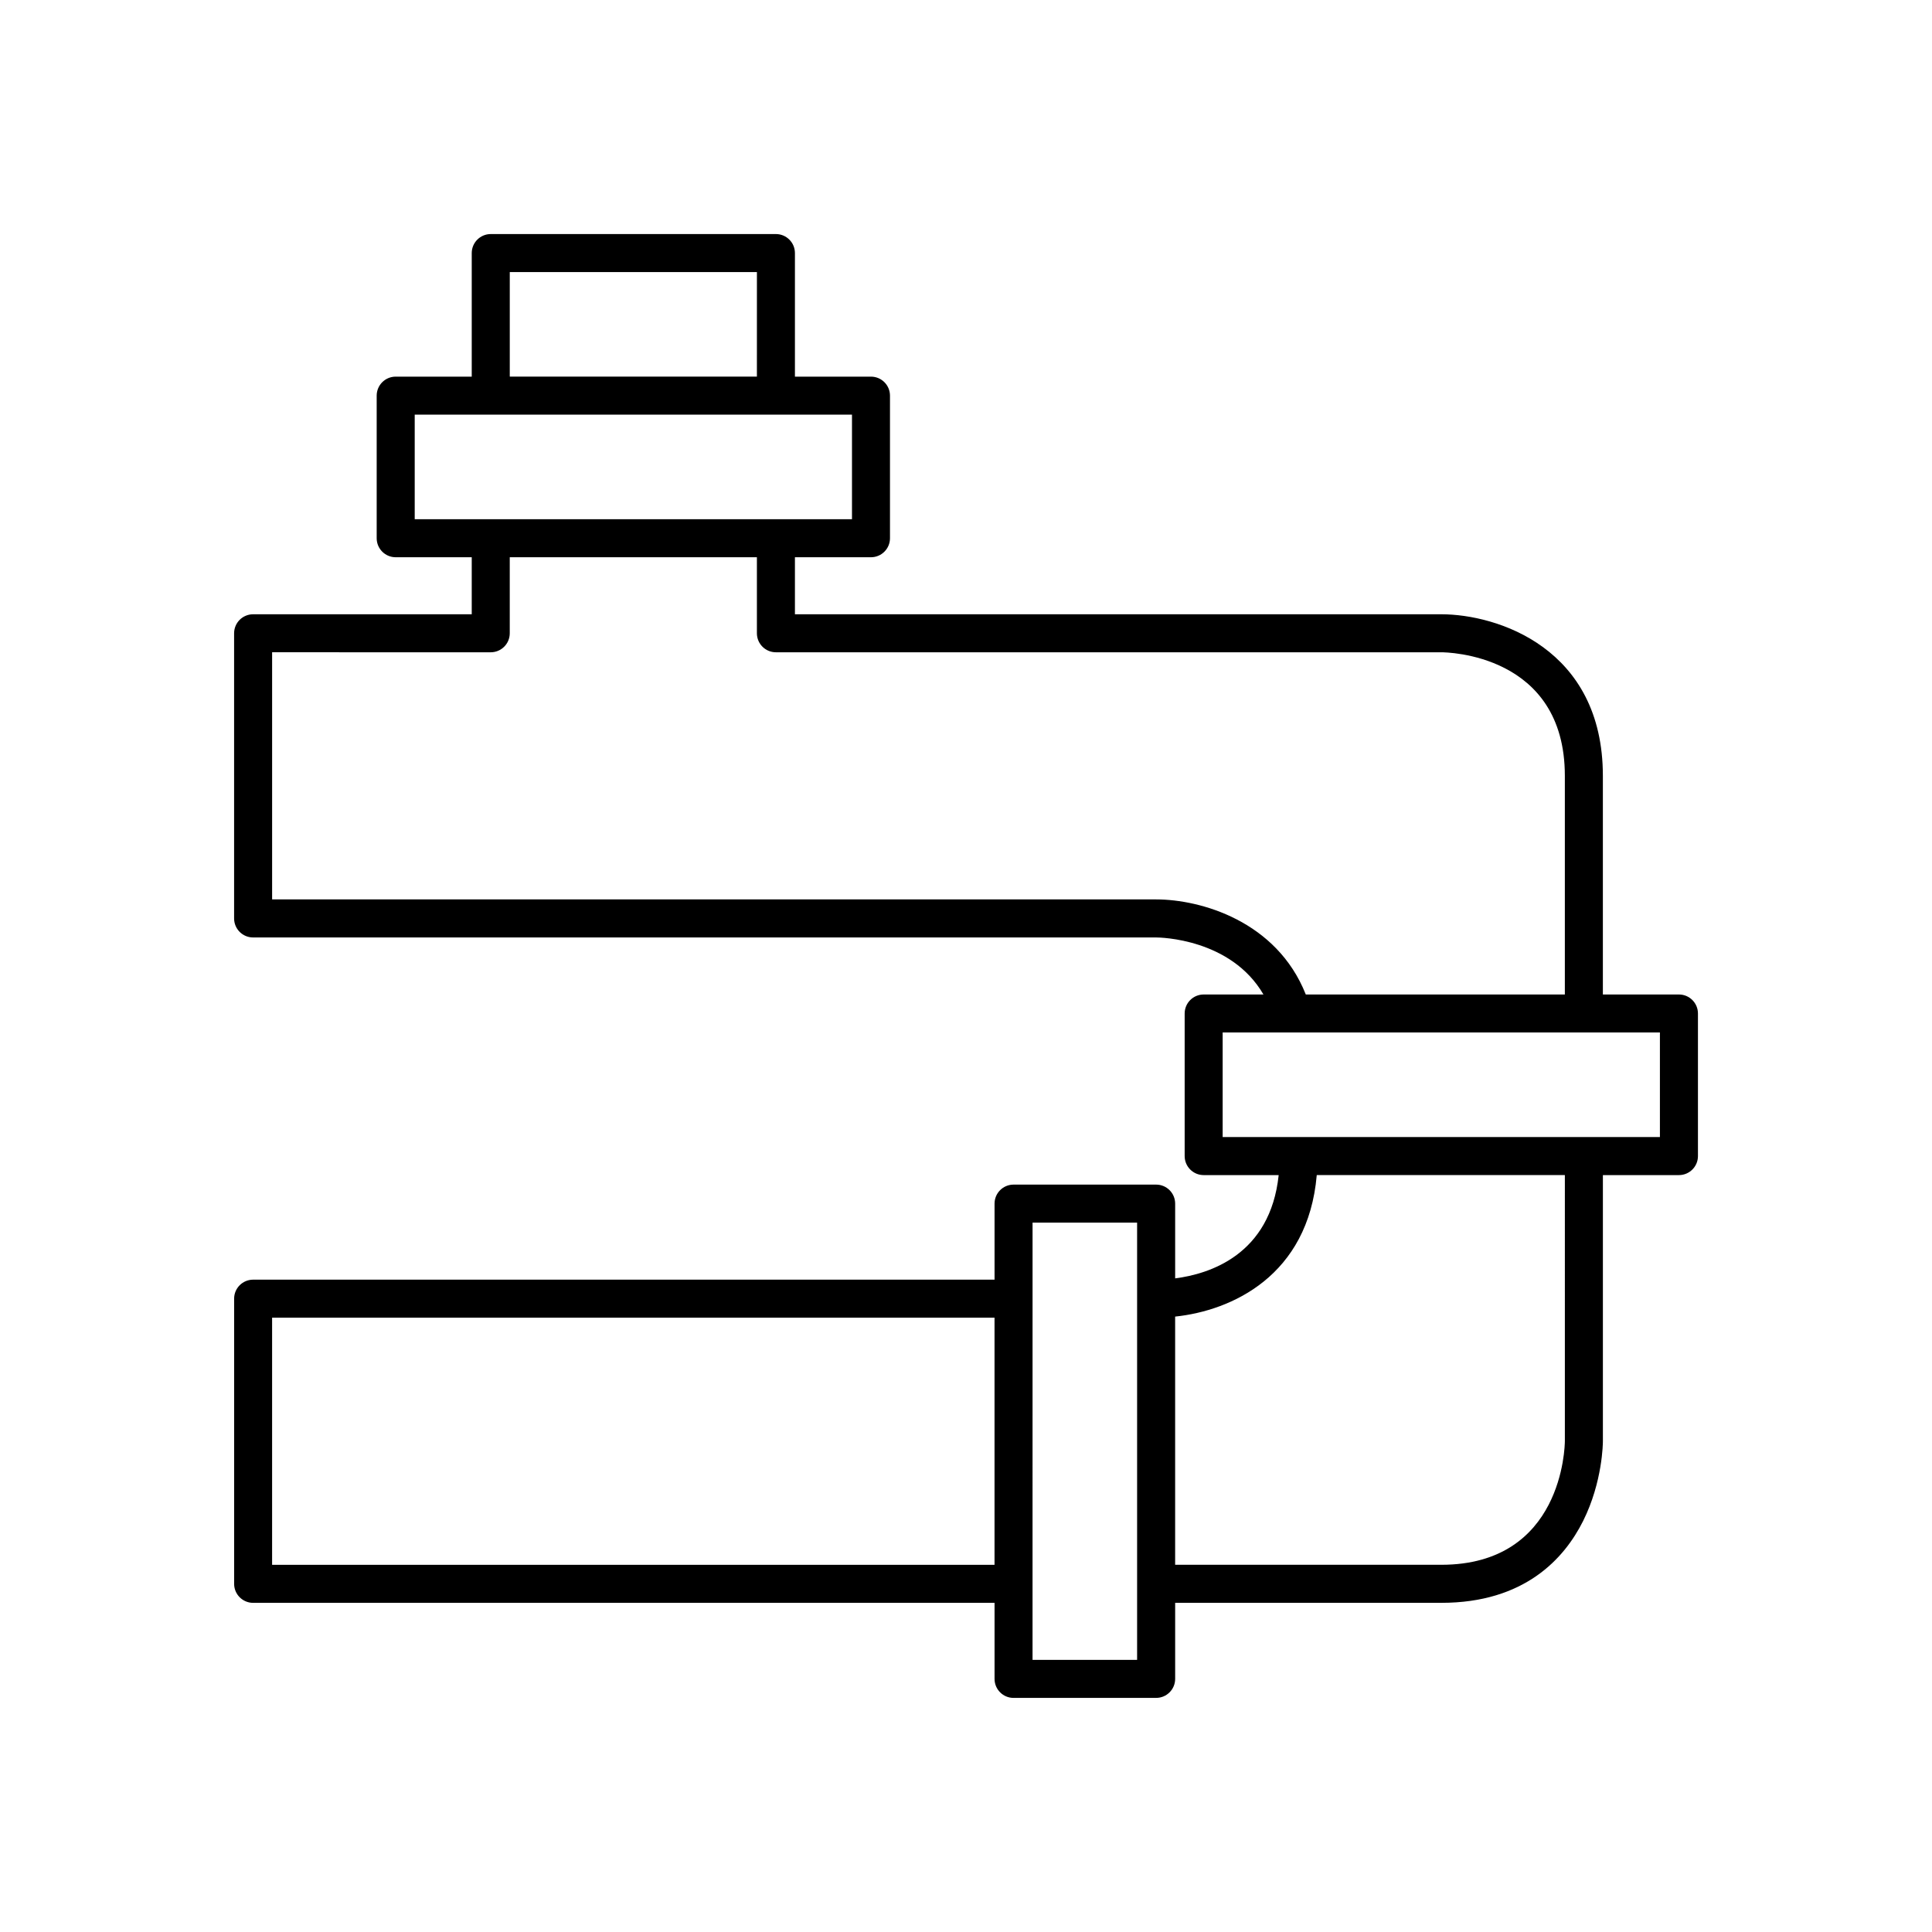 <?xml version="1.0" encoding="UTF-8"?>
<!-- Uploaded to: SVG Repo, www.svgrepo.com, Generator: SVG Repo Mixer Tools -->
<svg fill="#000000" width="800px" height="800px" version="1.1" viewBox="144 144 512 512" xmlns="http://www.w3.org/2000/svg">
 <path d="m588.93 407.55h-20.152v-57.938c0-33.875-28.012-42.824-42.824-42.824h-171.29v-15.113h20.152c2.781 0 5.039-2.254 5.039-5.039v-37.785c0-2.781-2.254-5.039-5.039-5.039h-20.152v-32.746c0-2.781-2.254-5.039-5.039-5.039h-75.57c-2.781 0-5.039 2.254-5.039 5.039v32.746h-20.152c-2.781 0-5.039 2.254-5.039 5.039v37.785c0 2.781 2.254 5.039 5.039 5.039h20.152v15.113h-57.938c-2.781 0-5.039 2.254-5.039 5.039v75.57c0 2.781 2.254 5.039 5.039 5.039h239.31c1.027 0 19.805 0.281 28.438 15.113h-15.84c-2.781 0-5.039 2.254-5.039 5.039v37.785c0 2.781 2.254 5.039 5.039 5.039h19.875c-2.227 21.152-18.383 26.211-27.434 27.371v-19.812c0-2.781-2.254-5.039-5.039-5.039h-37.785c-2.781 0-5.039 2.254-5.039 5.039v20.152h-196.48c-2.781 0-5.039 2.254-5.039 5.039v75.57c0 2.781 2.254 5.039 5.039 5.039h196.48v20.152c0 2.781 2.254 5.039 5.039 5.039l37.785-0.004c2.781 0 5.039-2.254 5.039-5.039v-20.152h70.535c22.094 0 32.625-11.789 37.57-21.676 5.191-10.391 5.25-20.715 5.25-21.148v-70.531h20.152c2.781 0 5.039-2.254 5.039-5.039v-37.785c0-2.781-2.254-5.039-5.039-5.039zm-181.37 151.14h-191.45v-65.496l191.45 0.004zm37.785-75.57v100.76h-27.711v-25.191l0.004-65.492v-25.195h27.707zm-166.25-267.02h65.496l-0.004 27.707h-65.492zm-25.191 65.492v-27.707h115.88v27.711h-25.191l-65.496-0.004zm196.48 100.76h-234.27v-65.496l57.938 0.004c2.781 0 5.039-2.254 5.039-5.039v-20.152h65.496v20.152c0 2.781 2.254 5.039 5.039 5.039h176.33c1.34 0 32.746 0.371 32.746 32.746v57.938h-68.656c-7.711-19.457-27.859-25.191-39.664-25.191zm108.32 143.57c-0.008 1.336-0.559 32.762-32.746 32.762h-70.535v-65.773c14.953-1.566 35.242-10.797 37.531-37.508h65.75zm25.191-80.598h-115.88v-27.711h24.625l66.062 0.004h25.191z"/>
</svg>